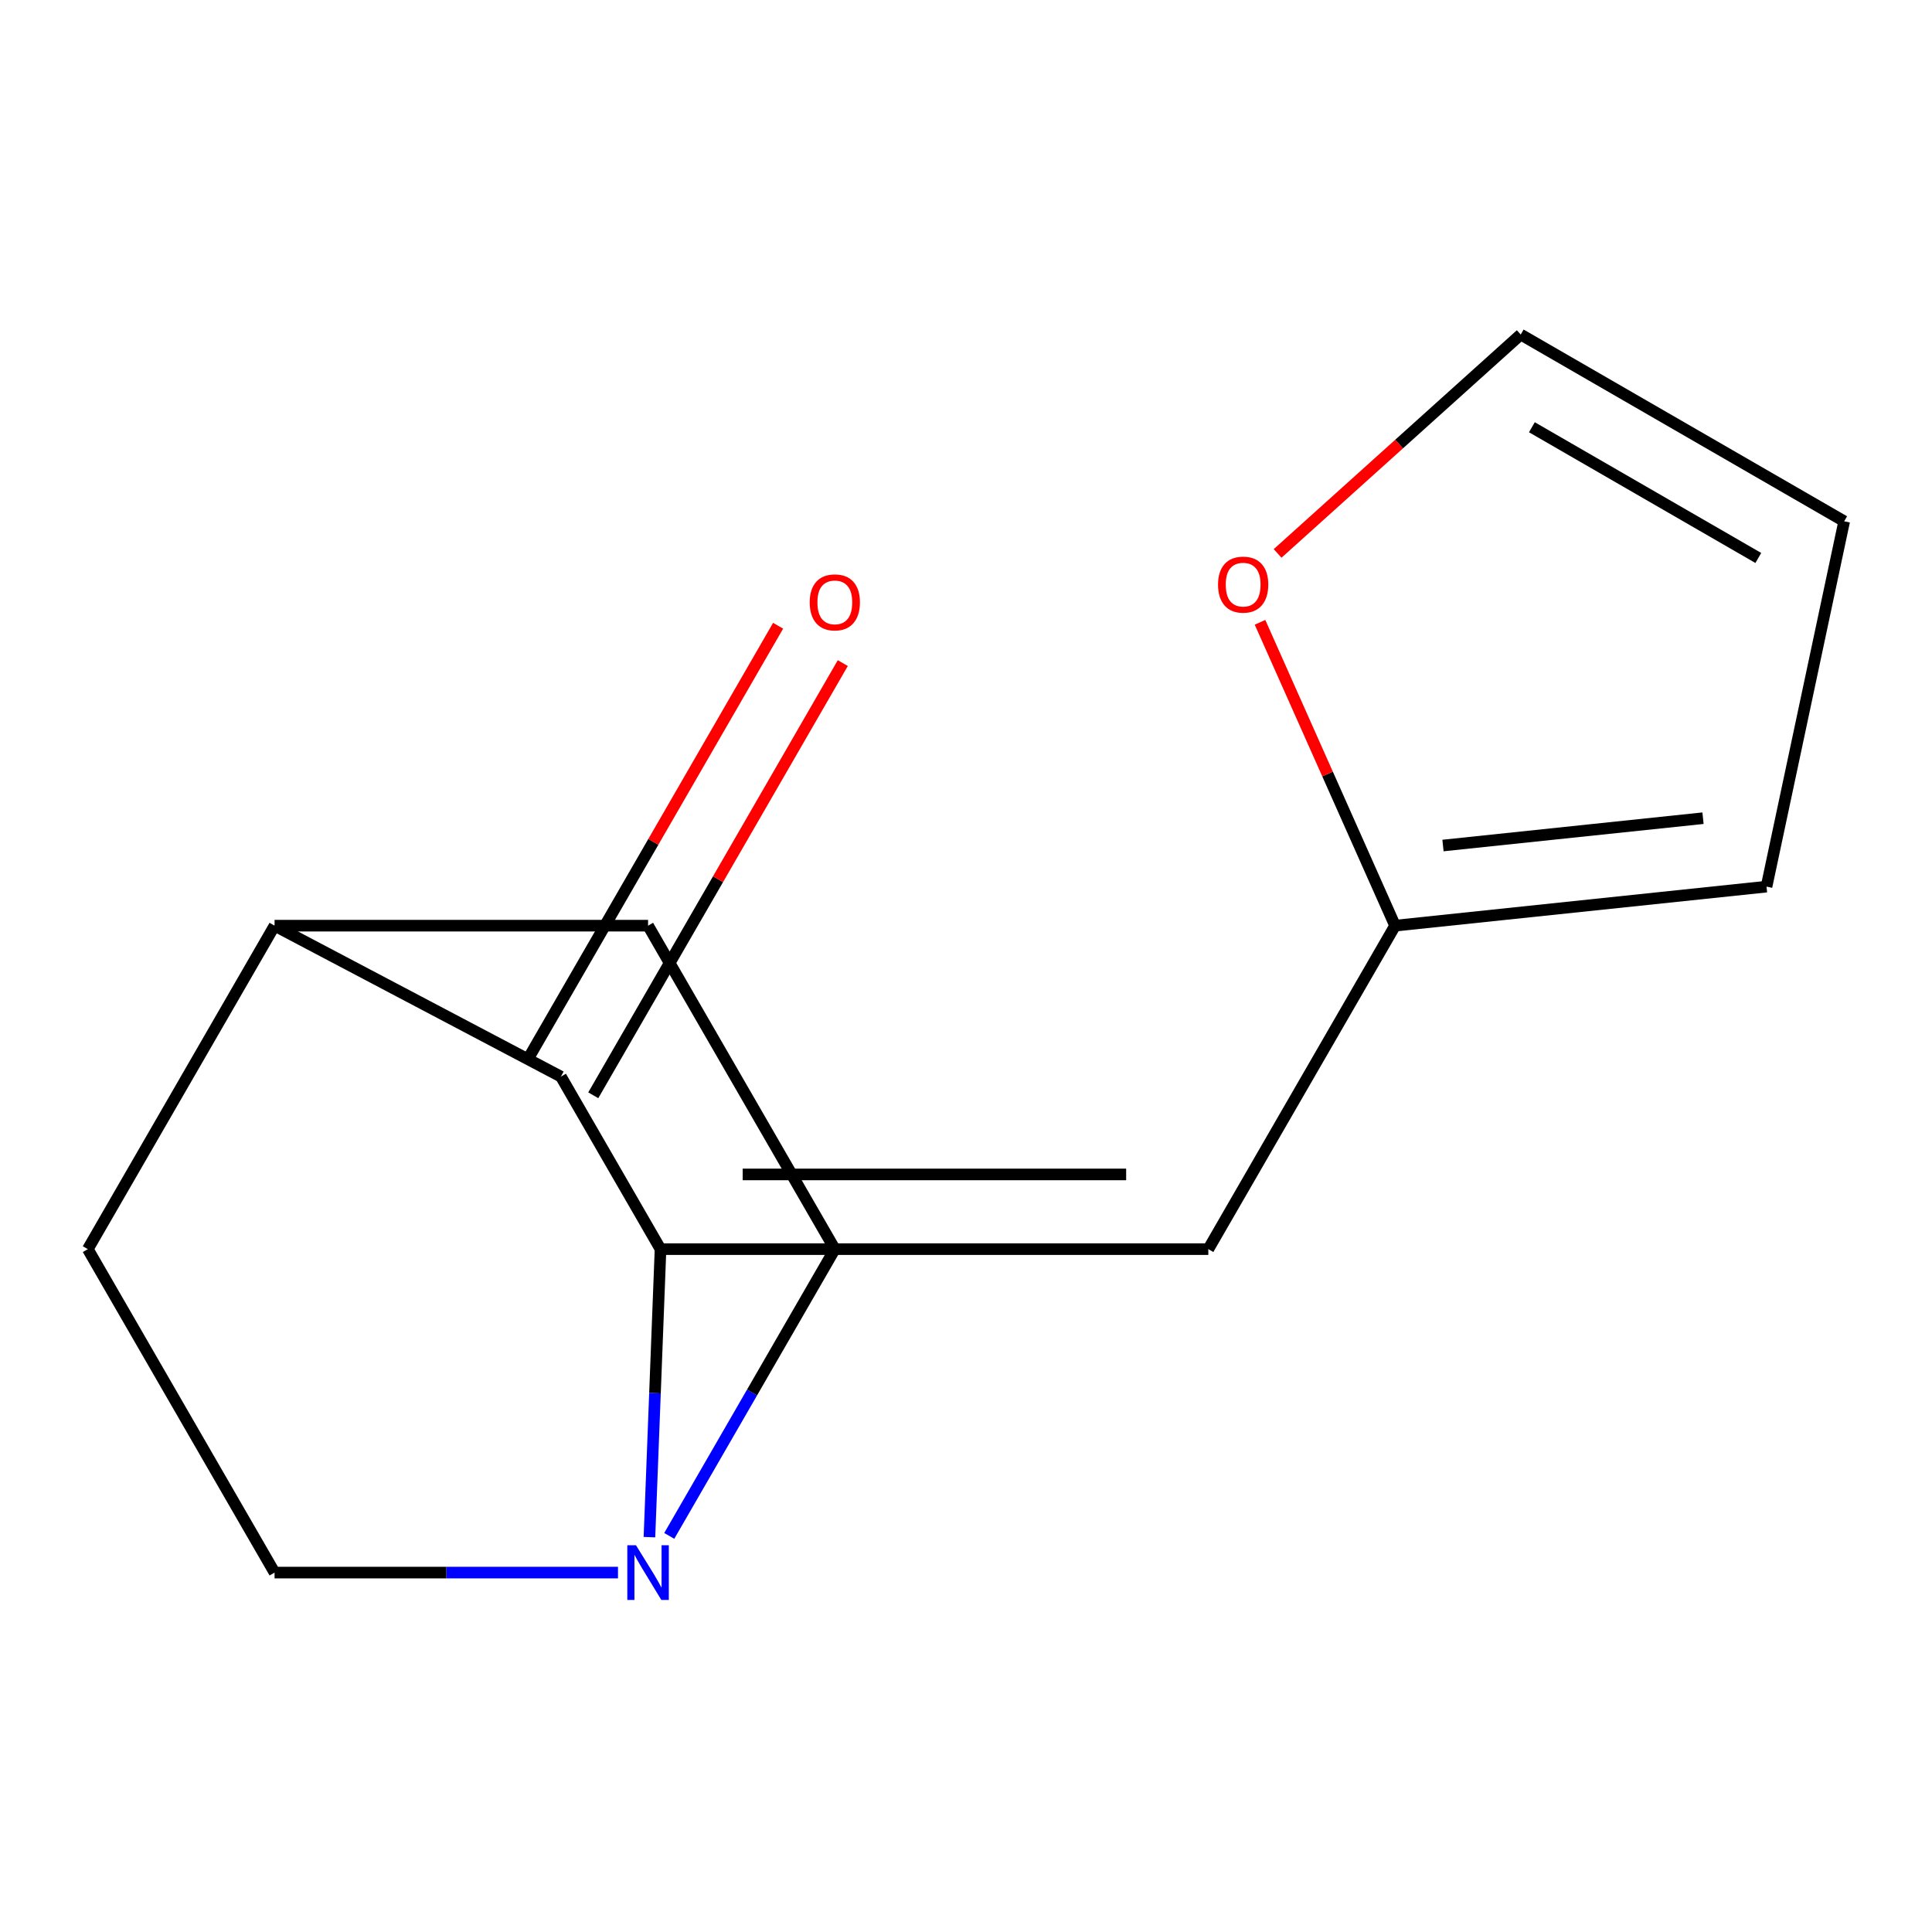 <?xml version='1.0' encoding='iso-8859-1'?>
<svg version='1.1' baseProfile='full'
              xmlns='http://www.w3.org/2000/svg'
                      xmlns:rdkit='http://www.rdkit.org/xml'
                      xmlns:xlink='http://www.w3.org/1999/xlink'
                  xml:space='preserve'
width='1000px' height='1000px' viewBox='0 0 1000 1000'>
<!-- END OF HEADER -->
<rect style='opacity:1.0;fill:#FFFFFF;stroke:none' width='1000' height='1000' x='0' y='0'> </rect>
<path class='bond-0' d='M 341.884,646.548 L 290.331,557.256' style='fill:none;fill-rule:evenodd;stroke:#000000;stroke-width:6px;stroke-linecap:butt;stroke-linejoin:miter;stroke-opacity:1' />
<path class='bond-1' d='M 341.884,646.548 L 339.015,721.085' style='fill:none;fill-rule:evenodd;stroke:#000000;stroke-width:6px;stroke-linecap:butt;stroke-linejoin:miter;stroke-opacity:1' />
<path class='bond-1' d='M 339.015,721.085 L 336.146,795.622' style='fill:none;fill-rule:evenodd;stroke:#0000FF;stroke-width:6px;stroke-linecap:butt;stroke-linejoin:miter;stroke-opacity:1' />
<path class='bond-2' d='M 341.884,646.548 L 625.425,646.548' style='fill:none;fill-rule:evenodd;stroke:#000000;stroke-width:6px;stroke-linecap:butt;stroke-linejoin:miter;stroke-opacity:1' />
<path class='bond-2' d='M 384.415,607.883 L 582.894,607.883' style='fill:none;fill-rule:evenodd;stroke:#000000;stroke-width:6px;stroke-linecap:butt;stroke-linejoin:miter;stroke-opacity:1' />
<path class='bond-4' d='M 290.331,557.256 L 142.116,479.125' style='fill:none;fill-rule:evenodd;stroke:#000000;stroke-width:6px;stroke-linecap:butt;stroke-linejoin:miter;stroke-opacity:1' />
<path class='bond-8' d='M 307.073,566.922 L 371.651,455.069' style='fill:none;fill-rule:evenodd;stroke:#000000;stroke-width:6px;stroke-linecap:butt;stroke-linejoin:miter;stroke-opacity:1' />
<path class='bond-8' d='M 371.651,455.069 L 436.23,343.216' style='fill:none;fill-rule:evenodd;stroke:#FF0000;stroke-width:6px;stroke-linecap:butt;stroke-linejoin:miter;stroke-opacity:1' />
<path class='bond-8' d='M 273.589,547.589 L 338.167,435.737' style='fill:none;fill-rule:evenodd;stroke:#000000;stroke-width:6px;stroke-linecap:butt;stroke-linejoin:miter;stroke-opacity:1' />
<path class='bond-8' d='M 338.167,435.737 L 402.745,323.884' style='fill:none;fill-rule:evenodd;stroke:#FF0000;stroke-width:6px;stroke-linecap:butt;stroke-linejoin:miter;stroke-opacity:1' />
<path class='bond-6' d='M 346.405,794.978 L 389.253,720.763' style='fill:none;fill-rule:evenodd;stroke:#0000FF;stroke-width:6px;stroke-linecap:butt;stroke-linejoin:miter;stroke-opacity:1' />
<path class='bond-6' d='M 389.253,720.763 L 432.102,646.548' style='fill:none;fill-rule:evenodd;stroke:#000000;stroke-width:6px;stroke-linecap:butt;stroke-linejoin:miter;stroke-opacity:1' />
<path class='bond-7' d='M 319.867,813.971 L 230.991,813.971' style='fill:none;fill-rule:evenodd;stroke:#0000FF;stroke-width:6px;stroke-linecap:butt;stroke-linejoin:miter;stroke-opacity:1' />
<path class='bond-7' d='M 230.991,813.971 L 142.116,813.971' style='fill:none;fill-rule:evenodd;stroke:#000000;stroke-width:6px;stroke-linecap:butt;stroke-linejoin:miter;stroke-opacity:1' />
<path class='bond-3' d='M 625.425,646.548 L 722.087,479.125' style='fill:none;fill-rule:evenodd;stroke:#000000;stroke-width:6px;stroke-linecap:butt;stroke-linejoin:miter;stroke-opacity:1' />
<path class='bond-5' d='M 722.087,479.125 L 687.133,400.616' style='fill:none;fill-rule:evenodd;stroke:#000000;stroke-width:6px;stroke-linecap:butt;stroke-linejoin:miter;stroke-opacity:1' />
<path class='bond-5' d='M 687.133,400.616 L 652.178,322.108' style='fill:none;fill-rule:evenodd;stroke:#FF0000;stroke-width:6px;stroke-linecap:butt;stroke-linejoin:miter;stroke-opacity:1' />
<path class='bond-9' d='M 722.087,479.125 L 914.351,458.917' style='fill:none;fill-rule:evenodd;stroke:#000000;stroke-width:6px;stroke-linecap:butt;stroke-linejoin:miter;stroke-opacity:1' />
<path class='bond-9' d='M 746.885,437.641 L 881.47,423.495' style='fill:none;fill-rule:evenodd;stroke:#000000;stroke-width:6px;stroke-linecap:butt;stroke-linejoin:miter;stroke-opacity:1' />
<path class='bond-14' d='M 142.116,479.125 L 45.455,646.548' style='fill:none;fill-rule:evenodd;stroke:#000000;stroke-width:6px;stroke-linecap:butt;stroke-linejoin:miter;stroke-opacity:1' />
<path class='bond-15' d='M 142.116,479.125 L 335.44,479.125' style='fill:none;fill-rule:evenodd;stroke:#000000;stroke-width:6px;stroke-linecap:butt;stroke-linejoin:miter;stroke-opacity:1' />
<path class='bond-10' d='M 661.288,286.458 L 724.205,229.807' style='fill:none;fill-rule:evenodd;stroke:#FF0000;stroke-width:6px;stroke-linecap:butt;stroke-linejoin:miter;stroke-opacity:1' />
<path class='bond-10' d='M 724.205,229.807 L 787.122,173.156' style='fill:none;fill-rule:evenodd;stroke:#000000;stroke-width:6px;stroke-linecap:butt;stroke-linejoin:miter;stroke-opacity:1' />
<path class='bond-13' d='M 432.102,646.548 L 335.44,479.125' style='fill:none;fill-rule:evenodd;stroke:#000000;stroke-width:6px;stroke-linecap:butt;stroke-linejoin:miter;stroke-opacity:1' />
<path class='bond-12' d='M 142.116,813.971 L 45.455,646.548' style='fill:none;fill-rule:evenodd;stroke:#000000;stroke-width:6px;stroke-linecap:butt;stroke-linejoin:miter;stroke-opacity:1' />
<path class='bond-11' d='M 914.351,458.917 L 954.545,269.818' style='fill:none;fill-rule:evenodd;stroke:#000000;stroke-width:6px;stroke-linecap:butt;stroke-linejoin:miter;stroke-opacity:1' />
<path class='bond-16' d='M 787.122,173.156 L 954.545,269.818' style='fill:none;fill-rule:evenodd;stroke:#000000;stroke-width:6px;stroke-linecap:butt;stroke-linejoin:miter;stroke-opacity:1' />
<path class='bond-16' d='M 792.904,221.14 L 910.1,288.803' style='fill:none;fill-rule:evenodd;stroke:#000000;stroke-width:6px;stroke-linecap:butt;stroke-linejoin:miter;stroke-opacity:1' />
<path  class='atom-2' d='M 329.18 799.811
L 338.46 814.811
Q 339.38 816.291, 340.86 818.971
Q 342.34 821.651, 342.42 821.811
L 342.42 799.811
L 346.18 799.811
L 346.18 828.131
L 342.3 828.131
L 332.34 811.731
Q 331.18 809.811, 329.94 807.611
Q 328.74 805.411, 328.38 804.731
L 328.38 828.131
L 324.7 828.131
L 324.7 799.811
L 329.18 799.811
' fill='#0000FF'/>
<path  class='atom-6' d='M 630.455 302.595
Q 630.455 295.795, 633.815 291.995
Q 637.175 288.195, 643.455 288.195
Q 649.735 288.195, 653.095 291.995
Q 656.455 295.795, 656.455 302.595
Q 656.455 309.475, 653.055 313.395
Q 649.655 317.275, 643.455 317.275
Q 637.215 317.275, 633.815 313.395
Q 630.455 309.515, 630.455 302.595
M 643.455 314.075
Q 647.775 314.075, 650.095 311.195
Q 652.455 308.275, 652.455 302.595
Q 652.455 297.035, 650.095 294.235
Q 647.775 291.395, 643.455 291.395
Q 639.135 291.395, 636.775 294.195
Q 634.455 296.995, 634.455 302.595
Q 634.455 308.315, 636.775 311.195
Q 639.135 314.075, 643.455 314.075
' fill='#FF0000'/>
<path  class='atom-9' d='M 419.102 311.782
Q 419.102 304.982, 422.462 301.182
Q 425.822 297.382, 432.102 297.382
Q 438.382 297.382, 441.742 301.182
Q 445.102 304.982, 445.102 311.782
Q 445.102 318.662, 441.702 322.582
Q 438.302 326.462, 432.102 326.462
Q 425.862 326.462, 422.462 322.582
Q 419.102 318.702, 419.102 311.782
M 432.102 323.262
Q 436.422 323.262, 438.742 320.382
Q 441.102 317.462, 441.102 311.782
Q 441.102 306.222, 438.742 303.422
Q 436.422 300.582, 432.102 300.582
Q 427.782 300.582, 425.422 303.382
Q 423.102 306.182, 423.102 311.782
Q 423.102 317.502, 425.422 320.382
Q 427.782 323.262, 432.102 323.262
' fill='#FF0000'/>
</svg>
